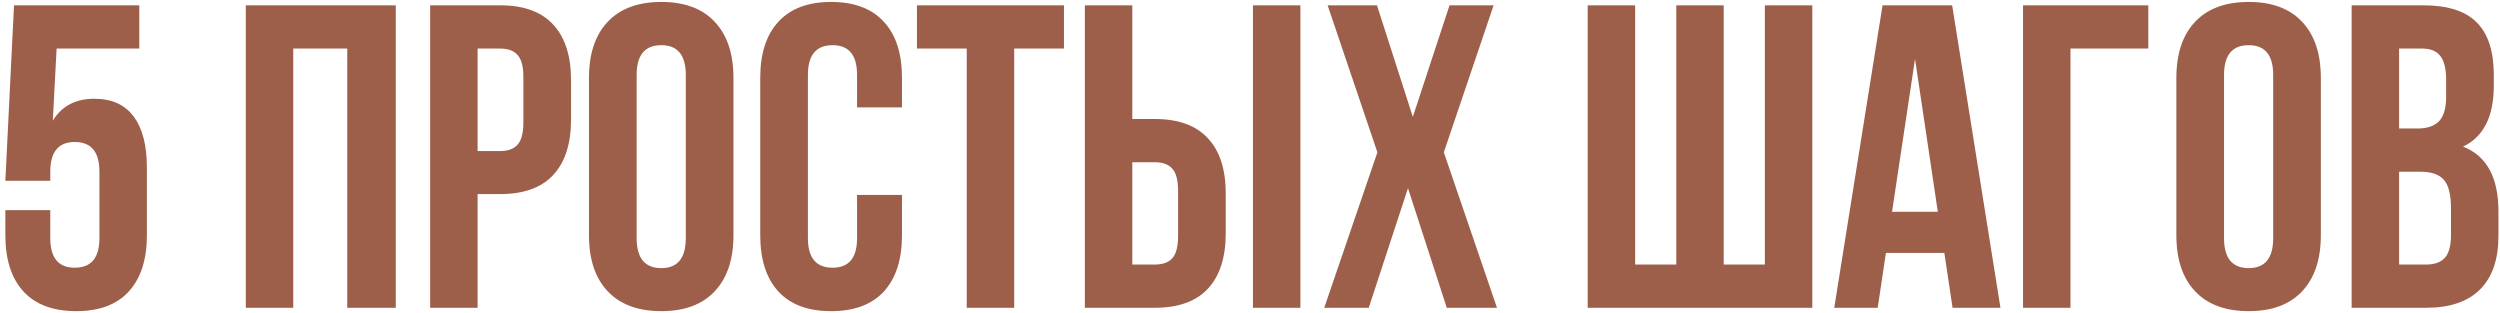 <?xml version="1.0" encoding="UTF-8"?> <svg xmlns="http://www.w3.org/2000/svg" width="463" height="58" viewBox="0 0 463 58" fill="none"> <path d="M0.992 43.562V38.914H9.312V44.109C9.312 47.755 10.823 49.578 13.844 49.578C16.891 49.578 18.414 47.755 18.414 44.109V31.805C18.414 28.133 16.891 26.297 13.844 26.297C10.823 26.297 9.312 28.133 9.312 31.805V33.484H0.992L2.594 0.984H25.797V8.992H10.484L9.781 22.352C11.422 19.643 13.987 18.289 17.477 18.289C20.706 18.289 23.128 19.383 24.742 21.57C26.383 23.732 27.203 26.896 27.203 31.062V43.562C27.203 48.068 26.083 51.544 23.844 53.992C21.63 56.414 18.388 57.625 14.117 57.625C9.846 57.625 6.591 56.414 4.352 53.992C2.112 51.544 0.992 48.068 0.992 43.562ZM45.523 57V0.984H73.297V57H64.312V8.992H54.312V57H45.523ZM79.664 57V0.984H92.633C96.982 0.984 100.25 2.169 102.438 4.539C104.651 6.909 105.758 10.346 105.758 14.852V22.117C105.758 26.622 104.651 30.06 102.438 32.43C100.25 34.773 96.982 35.945 92.633 35.945H88.453V57H79.664ZM88.453 27.977H92.633C94.091 27.977 95.172 27.573 95.875 26.766C96.578 25.958 96.93 24.591 96.93 22.664V14.266C96.93 12.338 96.578 10.984 95.875 10.203C95.172 9.396 94.091 8.992 92.633 8.992H88.453V27.977ZM109.078 43.562V14.422C109.078 9.943 110.237 6.479 112.555 4.031C114.872 1.583 118.18 0.359 122.477 0.359C126.773 0.359 130.068 1.583 132.359 4.031C134.677 6.479 135.836 9.943 135.836 14.422V43.562C135.836 48.042 134.677 51.505 132.359 53.953C130.068 56.401 126.773 57.625 122.477 57.625C118.18 57.625 114.872 56.401 112.555 53.953C110.237 51.505 109.078 48.042 109.078 43.562ZM117.906 44.109C117.906 47.807 119.43 49.656 122.477 49.656C125.497 49.656 127.008 47.807 127.008 44.109V13.875C127.008 10.203 125.497 8.367 122.477 8.367C119.43 8.367 117.906 10.203 117.906 13.875V44.109ZM140.797 43.562V14.422C140.797 9.917 141.917 6.453 144.156 4.031C146.396 1.583 149.651 0.359 153.922 0.359C158.193 0.359 161.448 1.583 163.688 4.031C165.927 6.453 167.047 9.917 167.047 14.422V19.891H158.727V13.875C158.727 10.203 157.216 8.367 154.195 8.367C151.148 8.367 149.625 10.203 149.625 13.875V44.109C149.625 47.755 151.148 49.578 154.195 49.578C157.216 49.578 158.727 47.755 158.727 44.109V36.102H167.047V43.562C167.047 48.068 165.927 51.544 163.688 53.992C161.448 56.414 158.193 57.625 153.922 57.625C149.651 57.625 146.396 56.414 144.156 53.992C141.917 51.544 140.797 48.068 140.797 43.562ZM169.82 8.992V0.984H197.047V8.992H187.828V57H179.039V8.992H169.82ZM200.914 57V0.984H209.703V22.039H213.883C218.232 22.039 221.5 23.224 223.688 25.594C225.901 27.938 227.008 31.362 227.008 35.867V43.172C227.008 47.677 225.901 51.115 223.688 53.484C221.5 55.828 218.232 57 213.883 57H200.914ZM209.703 48.992H213.883C215.341 48.992 216.422 48.602 217.125 47.82C217.828 47.013 218.18 45.646 218.18 43.719V35.32C218.18 33.393 217.828 32.039 217.125 31.258C216.422 30.451 215.341 30.047 213.883 30.047H209.703V48.992ZM232.047 57V0.984H240.836V57H232.047ZM245.25 57L255.094 28.211L245.875 0.984H255.016L261.656 21.648L268.453 0.984H276.617L267.398 28.211L277.242 57H267.945L260.758 34.852L253.492 57H245.25ZM294.039 57V0.984H302.828V48.992H310.445V0.984H319.234V48.992H326.852V0.984H335.641V57H294.039ZM339.703 57L348.648 0.984H361.539L370.484 57H361.617L360.094 46.844H349.273L347.75 57H339.703ZM350.406 39.227H358.883L354.664 10.906L350.406 39.227ZM374.664 57V0.984H397.867V8.992H383.453V57H374.664ZM403.062 43.562V14.422C403.062 9.943 404.221 6.479 406.539 4.031C408.857 1.583 412.164 0.359 416.461 0.359C420.758 0.359 424.052 1.583 426.344 4.031C428.661 6.479 429.82 9.943 429.82 14.422V43.562C429.82 48.042 428.661 51.505 426.344 53.953C424.052 56.401 420.758 57.625 416.461 57.625C412.164 57.625 408.857 56.401 406.539 53.953C404.221 51.505 403.062 48.042 403.062 43.562ZM411.891 44.109C411.891 47.807 413.414 49.656 416.461 49.656C419.482 49.656 420.992 47.807 420.992 44.109V13.875C420.992 10.203 419.482 8.367 416.461 8.367C413.414 8.367 411.891 10.203 411.891 13.875V44.109ZM435.523 57V0.984H448.805C453.31 0.984 456.604 2.039 458.688 4.148C460.797 6.258 461.852 9.5 461.852 13.875V15.867C461.852 21.596 459.951 25.359 456.148 27.156C460.523 28.849 462.711 32.846 462.711 39.148V43.719C462.711 48.042 461.578 51.336 459.312 53.602C457.047 55.867 453.727 57 449.352 57H435.523ZM444.312 48.992H449.352C450.888 48.992 452.034 48.575 452.789 47.742C453.544 46.909 453.922 45.49 453.922 43.484V38.602C453.922 36.05 453.479 34.279 452.594 33.289C451.734 32.3 450.289 31.805 448.258 31.805H444.312V48.992ZM444.312 23.797H447.75C449.495 23.797 450.81 23.354 451.695 22.469C452.581 21.557 453.023 20.034 453.023 17.898V14.773C453.023 12.768 452.672 11.31 451.969 10.398C451.266 9.461 450.133 8.992 448.57 8.992H444.312V23.797Z" fill="#9D5F4A"></path> </svg> 